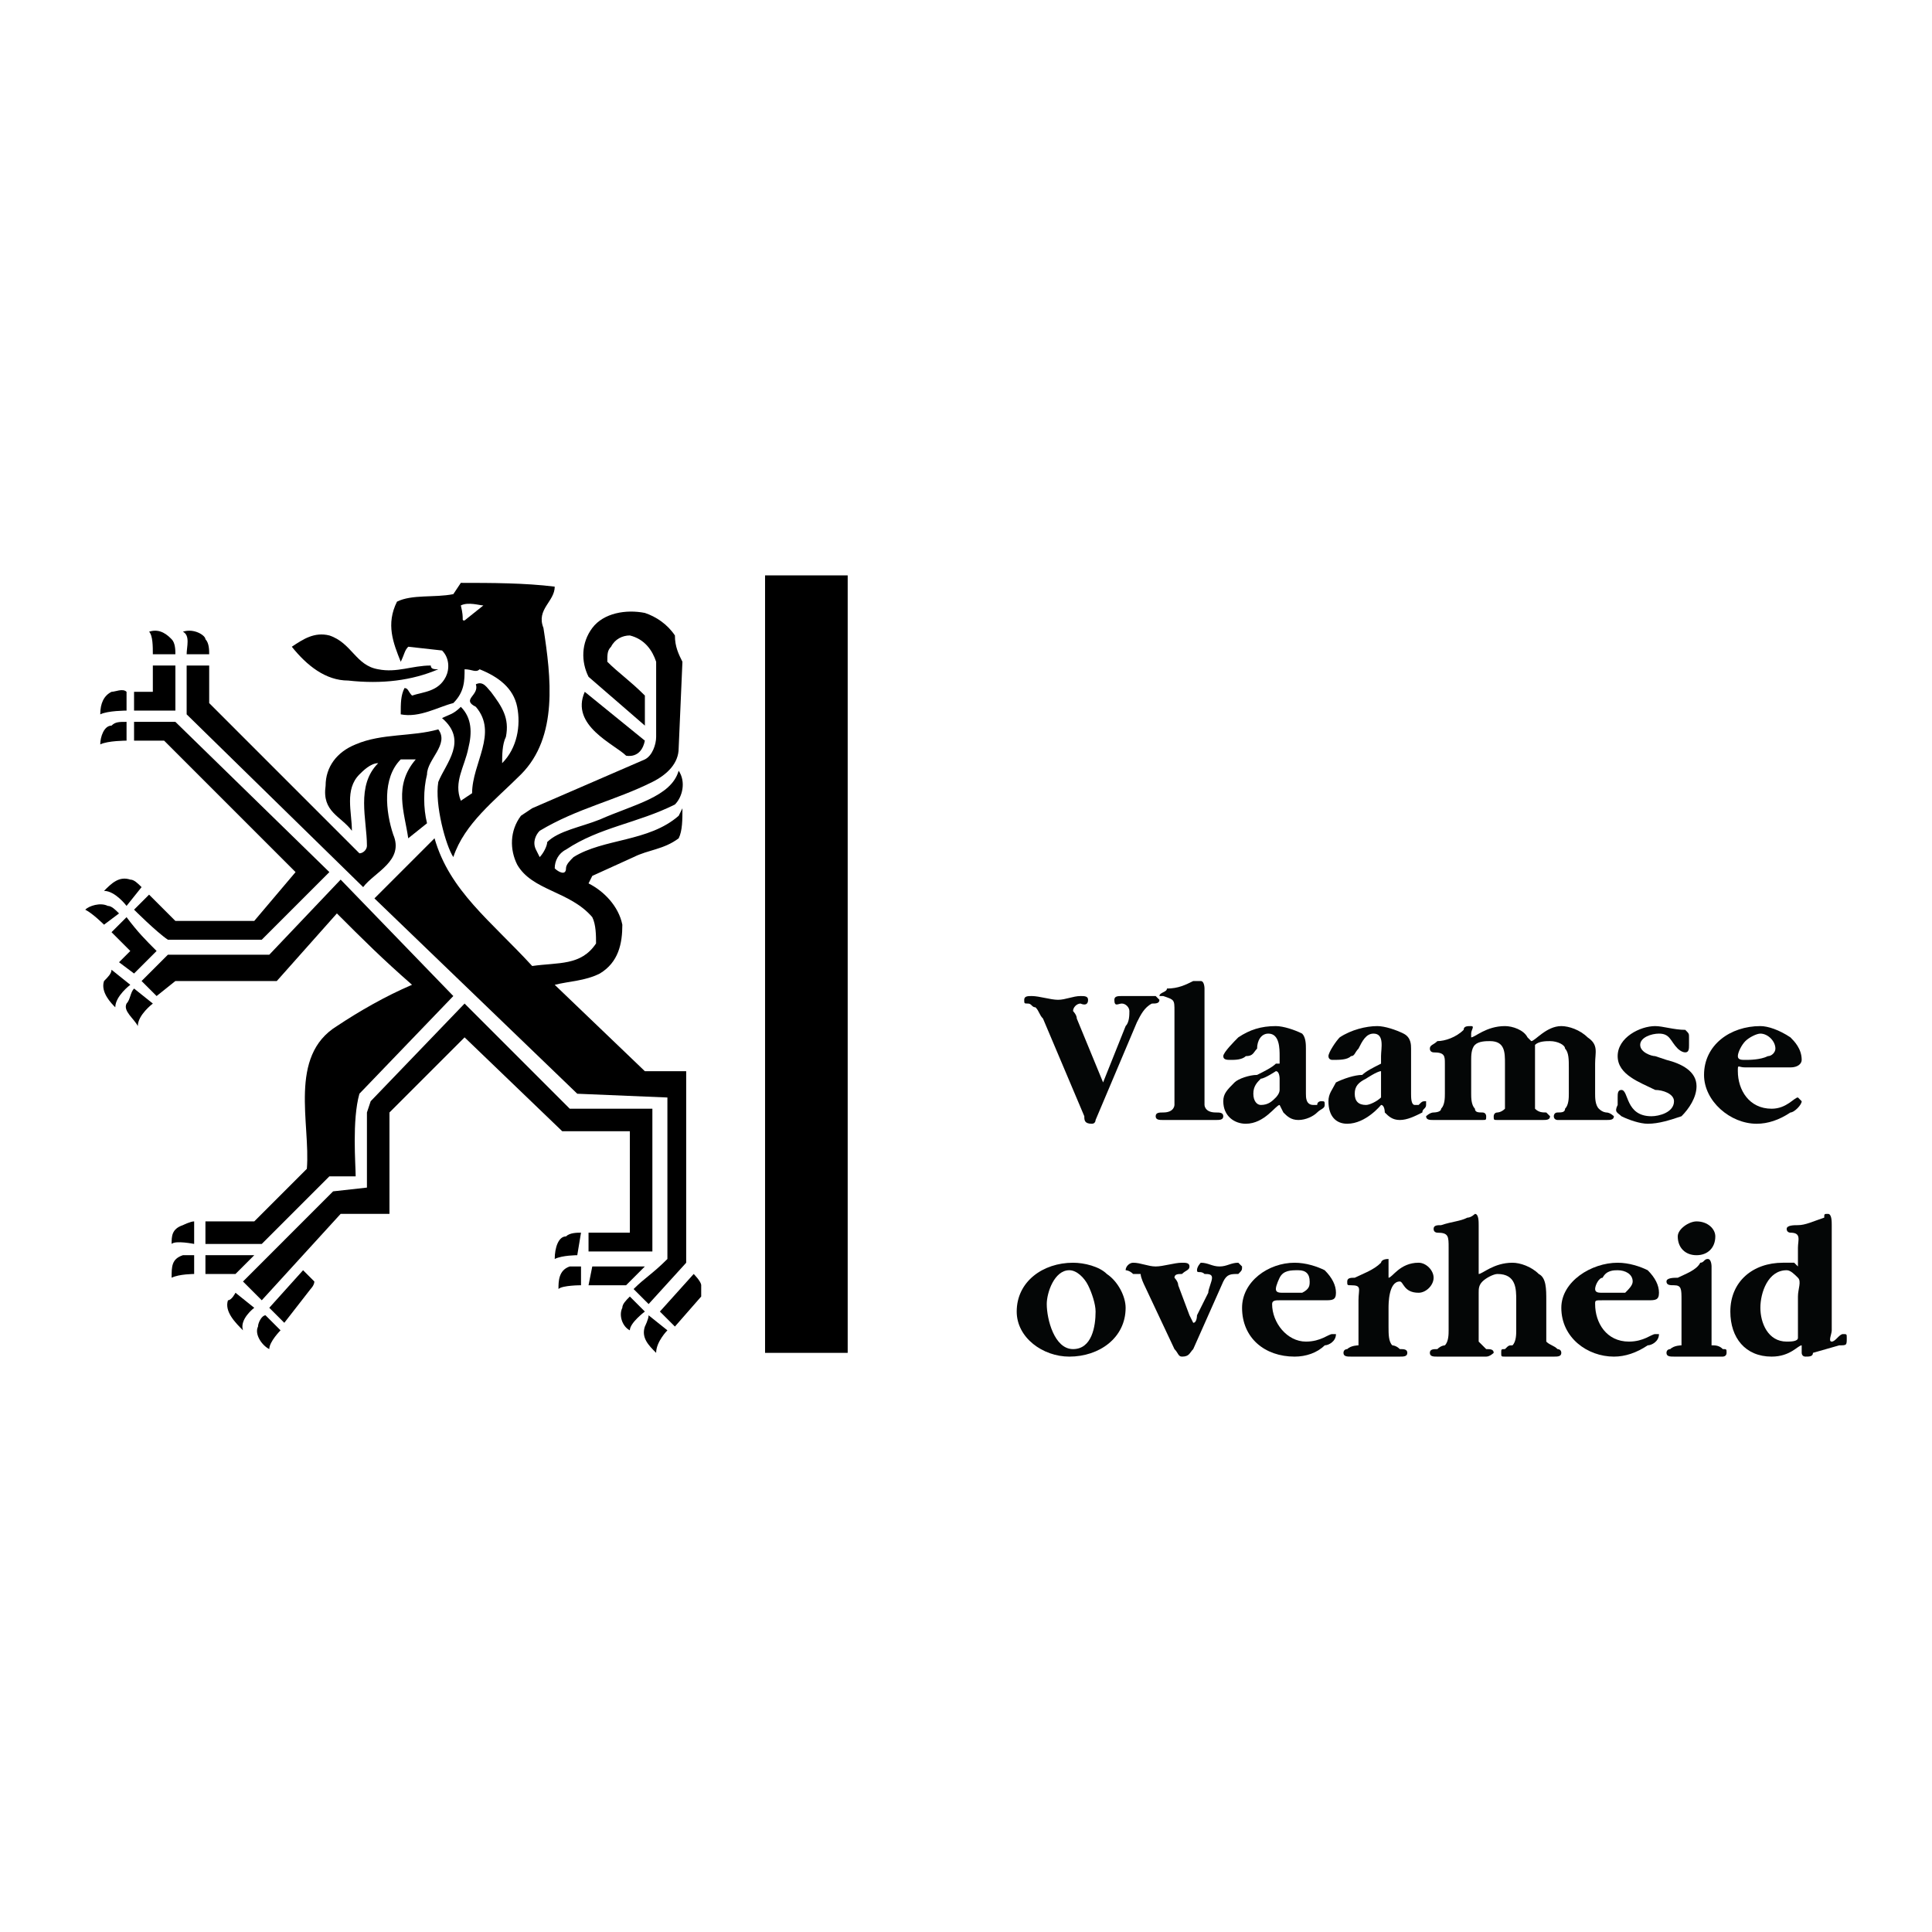<?xml version="1.0" encoding="utf-8"?>
<!-- Generator: Adobe Illustrator 13.0.0, SVG Export Plug-In . SVG Version: 6.00 Build 14948)  -->
<!DOCTYPE svg PUBLIC "-//W3C//DTD SVG 1.0//EN" "http://www.w3.org/TR/2001/REC-SVG-20010904/DTD/svg10.dtd">
<svg version="1.0" id="Layer_1" xmlns="http://www.w3.org/2000/svg" xmlns:xlink="http://www.w3.org/1999/xlink" x="0px" y="0px"
	 width="192.756px" height="192.756px" viewBox="0 0 192.756 192.756" enable-background="new 0 0 192.756 192.756"
	 xml:space="preserve">
<g>
	<polygon fill-rule="evenodd" clip-rule="evenodd" fill="#FFFFFF" points="0,0 192.756,0 192.756,192.756 0,192.756 0,0 	"/>
	<path fill-rule="evenodd" clip-rule="evenodd" d="M55.345,58.53c0,1.499-1.874,2.249-1.125,4.122
		c0.75,4.872,1.499,10.867-2.248,14.615c-2.623,2.623-5.621,4.872-6.745,8.244c-0.75-1.125-1.874-5.246-1.499-7.495
		c0.75-1.874,2.998-4.122,0.375-6.37l0,0c0.75-0.375,1.125-0.375,1.874-1.125c1.124,1.125,1.124,2.623,0.75,4.122
		c-0.375,1.874-1.499,3.373-0.75,5.246l1.124-0.75c0-2.998,2.623-5.996,0.375-8.619c-1.499-0.75,0.375-1.124,0-2.249
		c0.75-0.375,1.124,0.375,1.499,0.75c1.125,1.499,1.874,2.623,1.499,4.496c-0.375,0.75-0.375,1.874-0.375,2.624
		c1.499-1.499,1.874-3.748,1.499-5.621c-0.375-1.874-1.874-2.998-3.748-3.747c-0.375,0.375-0.75,0-1.499,0
		c0,1.124,0,2.249-1.124,3.373c-1.499,0.375-3.373,1.499-5.246,1.124c0-1.124,0-1.874,0.375-2.623c0.375,0,0.375,0.375,0.75,0.75
		c1.125-0.375,2.623-0.375,3.373-1.874c0.375-0.75,0.375-1.874-0.375-2.624l-3.372-0.375c-0.375,0.375-0.375,0.75-0.75,1.499
		c-0.75-1.874-1.499-3.747-0.375-5.996c1.499-0.75,3.747-0.375,5.621-0.75l0.75-1.125C48.975,58.155,52.348,58.155,55.345,58.53
		L55.345,58.53z M48.226,60.404c-0.375,0-1.499-0.375-2.249,0c0.375,1.499,0,1.499,0.375,1.499L48.226,60.404L48.226,60.404z"/>
	<path fill-rule="evenodd" clip-rule="evenodd" d="M67.336,63.401c0,1.125,0.375,1.874,0.75,2.624l-0.375,8.619
		c0,1.499-1.125,2.623-2.624,3.373c-3.747,1.874-7.494,2.623-11.242,4.872c-0.375,0.375-0.75,1.124-0.375,1.874l0.375,0.75
		c0.375-0.375,0.75-1.125,0.75-1.499c1.124-1.124,3.373-1.499,5.246-2.248c3.373-1.499,7.12-2.249,7.87-4.872
		c0.75,1.124,0.375,2.623-0.375,3.373c-3.748,1.874-7.495,2.248-10.867,4.497c-0.75,0.375-1.124,1.124-1.124,1.874
		c0.375,0.375,1.124,0.75,1.124,0c0-0.375,0.375-0.75,0.75-1.124c2.998-1.874,7.495-1.499,10.493-4.122l0.375-0.75
		c0,1.125,0,2.249-0.375,2.998c-1.499,1.124-2.998,1.124-4.497,1.874l-4.122,1.874l-0.375,0.75c1.499,0.75,2.998,2.249,3.373,4.122
		c0,1.874-0.375,3.747-2.249,4.871c-1.499,0.75-2.998,0.75-4.497,1.125l8.993,8.619h4.123v19.111l-3.748,4.121l-1.499-1.498
		c1.124-1.125,1.874-1.5,3.373-2.998v-16.113l-8.993-0.375L37.358,89.633l5.996-5.996c1.499,5.246,5.621,8.244,9.743,12.741
		c2.623-0.375,4.872,0,6.371-2.249c0-0.75,0-1.874-0.375-2.623c-2.248-2.623-5.996-2.623-7.494-5.246
		c-0.75-1.499-0.75-3.373,0.375-4.872l1.124-0.75l11.242-4.872c0.75-0.375,1.125-1.499,1.125-2.249c0-1.499,0-7.494,0-7.494
		c-0.375-1.125-1.125-2.249-2.623-2.624c-0.75,0-1.499,0.375-1.874,1.125c-0.375,0.375-0.375,0.75-0.375,1.499
		c1.125,1.124,2.249,1.874,3.747,3.373v2.998l-5.621-4.871c-0.75-1.499-0.75-3.373,0.375-4.872c1.125-1.499,3.373-1.873,5.246-1.499
		C65.463,61.528,66.587,62.278,67.336,63.401L67.336,63.401z"/>
	<path fill-rule="evenodd" clip-rule="evenodd" d="M20.496,63.776c0.375,0.375,0.375,1.124,0.375,1.499h-2.249
		c0-0.75,0.375-1.874-0.375-2.249C19.371,62.652,20.496,63.401,20.496,63.776L20.496,63.776z"/>
	<path fill-rule="evenodd" clip-rule="evenodd" d="M37.733,66.774c1.874,0.375,3.373-0.375,5.246-0.375
		c0,0.375,0.375,0.375,0.75,0.375c-2.623,1.124-5.621,1.499-8.994,1.124c-2.248,0-4.122-1.499-5.621-3.373
		c1.124-0.75,2.249-1.499,3.747-1.125C35.11,64.151,35.484,66.399,37.733,66.774L37.733,66.774z"/>
	<polygon fill-rule="evenodd" clip-rule="evenodd" points="17.498,70.896 13.375,70.896 13.375,69.023 15.249,69.023 15.249,66.399 
		17.498,66.399 17.498,70.896 	"/>
	<path fill-rule="evenodd" clip-rule="evenodd" d="M20.87,70.147l14.989,14.989c0.375,0,0.75-0.375,0.75-0.75
		c0-2.623-1.125-5.995,1.124-8.244c-0.75,0-1.499,0.75-1.874,1.124c-1.499,1.499-0.75,3.748-0.75,5.621
		c-1.125-1.499-2.998-1.874-2.623-4.497c0-1.874,1.124-3.373,2.998-4.123c2.623-1.124,5.621-0.75,8.244-1.499
		c1.124,1.499-1.124,2.998-1.124,4.497c-0.375,1.499-0.375,3.373,0,4.872l-1.874,1.499c-0.375-2.623-1.499-5.246,0.75-7.87
		c-0.375,0-1.499,0-1.499,0c-1.874,1.874-1.499,5.247-0.75,7.495c1.124,2.623-1.874,3.748-2.998,5.247L18.622,71.271v-4.872h2.249
		V70.147L20.87,70.147z"/>
	<path fill-rule="evenodd" clip-rule="evenodd" d="M64.338,73.894c-0.375,1.874-1.874,1.499-1.874,1.499
		c-1.124-1.125-5.621-2.998-4.122-6.37L64.338,73.894L64.338,73.894z"/>
	<path fill-rule="evenodd" clip-rule="evenodd" d="M12.626,70.896c0,0-1.874,0-2.623,0.375c0-1.124,0.375-1.874,1.124-2.248
		c0.375,0,1.125-0.375,1.499,0V70.896L12.626,70.896z"/>
	<path fill-rule="evenodd" clip-rule="evenodd" d="M32.861,87.01l-6.745,6.745h-9.368c-1.124-0.75-3.373-2.998-3.373-2.998
		l1.499-1.499l2.623,2.623h7.869l4.122-4.871L16.373,73.894h-2.998v-1.874h4.122L32.861,87.01L32.861,87.01z"/>
	<path fill-rule="evenodd" clip-rule="evenodd" d="M45.228,99.375l-9.368,9.744c-0.75,2.623-0.375,7.119-0.375,8.244h-2.623
		l-6.745,6.744h-5.621v-2.248h4.871l5.247-5.246c0.375-4.496-1.874-11.242,2.998-14.24c2.249-1.498,4.872-2.998,7.495-4.121
		c-2.998-2.624-4.872-4.497-7.495-7.12l-5.996,6.745H17.498l-1.874,1.498l-1.499-1.498l2.623-2.624h10.118l7.12-7.494L45.228,99.375
		L45.228,99.375z"/>
	<path fill-rule="evenodd" clip-rule="evenodd" d="M15.624,94.879l-2.249,2.248l-1.499-1.124l1.125-1.124l-1.874-1.874l1.499-1.499
		C13.75,93.005,14.5,93.755,15.624,94.879L15.624,94.879z"/>
	<polygon fill-rule="evenodd" clip-rule="evenodd" points="65.088,110.617 65.088,124.857 58.718,124.857 58.718,122.984 
		62.84,122.984 62.84,112.865 56.095,112.865 46.352,103.498 38.857,110.992 38.857,121.109 33.985,121.109 26.116,129.729 
		24.243,127.855 33.236,118.861 36.609,118.486 36.609,110.992 36.983,109.869 46.352,100.125 56.844,110.617 65.088,110.617 	"/>
	<polygon fill-rule="evenodd" clip-rule="evenodd" points="23.493,127.105 20.496,127.105 20.496,125.232 25.367,125.232 
		23.493,127.105 	"/>
	<polygon fill-rule="evenodd" clip-rule="evenodd" points="62.465,128.23 58.718,128.23 59.092,126.355 64.338,126.355 
		62.465,128.23 	"/>
	<path fill-rule="evenodd" clip-rule="evenodd" d="M31.363,127.855c0,0.375-0.375,0.75-0.375,0.75l-2.623,3.371l-1.499-1.498
		l3.373-3.748C30.238,126.73,30.988,127.48,31.363,127.855L31.363,127.855z"/>
	<path fill-rule="evenodd" clip-rule="evenodd" d="M17.123,63.776c0.375,0.375,0.375,1.124,0.375,1.499h-2.249
		c0-0.75,0-1.874-0.375-2.249C15.999,62.652,16.748,63.401,17.123,63.776L17.123,63.776z"/>
	<path fill-rule="evenodd" clip-rule="evenodd" d="M12.626,73.894c0,0-1.874,0-2.623,0.375c0-0.75,0.375-1.874,1.124-1.874
		c0.375-0.375,0.75-0.375,1.499-0.375V73.894L12.626,73.894z"/>
	<path fill-rule="evenodd" clip-rule="evenodd" d="M10.378,92.256c0,0-1.125-1.124-1.874-1.499c0.375-0.375,1.499-0.75,2.249-0.375
		c0.375,0,0.75,0.375,1.124,0.75L10.378,92.256L10.378,92.256z"/>
	<path fill-rule="evenodd" clip-rule="evenodd" d="M12.626,90.382c0,0-1.124-1.499-2.248-1.499c0.749-0.75,1.499-1.499,2.623-1.124
		c0.375,0,0.749,0.375,1.124,0.75L12.626,90.382L12.626,90.382z"/>
	<path fill-rule="evenodd" clip-rule="evenodd" d="M15.249,100.125c0,0-1.499,1.125-1.499,2.248
		c-0.375-0.75-1.499-1.498-1.124-2.248c0.375-0.375,0.375-1.123,0.75-1.498L15.249,100.125L15.249,100.125z"/>
	<path fill-rule="evenodd" clip-rule="evenodd" d="M13.001,98.252c0,0-1.499,1.123-1.499,2.248
		c-0.375-0.375-1.499-1.498-1.124-2.623c0.375-0.375,0.749-0.75,0.749-1.125L13.001,98.252L13.001,98.252z"/>
	<path fill-rule="evenodd" clip-rule="evenodd" d="M19.371,124.107c0,0-1.874-0.375-2.249,0c0-0.75,0-1.498,1.125-1.873
		c0,0,0.75-0.375,1.124-0.375V124.107L19.371,124.107z"/>
	<path fill-rule="evenodd" clip-rule="evenodd" d="M19.371,127.105c0,0-1.499,0-2.249,0.375c0-1.125,0-1.873,1.125-2.248
		c0,0,0.75,0,1.124,0V127.105L19.371,127.105z"/>
	<path fill-rule="evenodd" clip-rule="evenodd" d="M57.594,125.232c0,0-1.499,0-2.249,0.375c0-1.125,0.375-2.25,1.124-2.25
		c0.375-0.373,1.125-0.373,1.499-0.373L57.594,125.232L57.594,125.232z"/>
	<path fill-rule="evenodd" clip-rule="evenodd" d="M57.968,128.23c0,0-1.874,0-2.249,0.375c0-0.75,0-1.875,1.125-2.25
		c0,0,0.75,0,1.124,0V128.23L57.968,128.23z"/>
	<path fill-rule="evenodd" clip-rule="evenodd" d="M27.99,132.727c0,0-1.124,1.125-1.124,1.873c-0.75-0.375-1.499-1.498-1.124-2.248
		c0-0.375,0.375-1.123,0.75-1.123L27.99,132.727L27.99,132.727z"/>
	<path fill-rule="evenodd" clip-rule="evenodd" d="M25.367,130.479c0,0-1.499,1.123-1.124,2.248c-0.75-0.75-1.874-1.873-1.499-2.998
		c0.375,0,0.75-0.75,0.75-0.75L25.367,130.479L25.367,130.479z"/>
	<path fill-rule="evenodd" clip-rule="evenodd" d="M69.959,128.23c0,0.748,0,1.123,0,1.123l-2.623,2.998l-1.499-1.498l3.373-3.748
		C69.21,127.105,69.959,127.855,69.959,128.23L69.959,128.23z"/>
	<path fill-rule="evenodd" clip-rule="evenodd" d="M66.587,132.727c0,0-1.124,1.125-1.124,2.248c-0.75-0.75-1.499-1.498-1.125-2.623
		c0,0,0.375-0.75,0.375-1.123L66.587,132.727L66.587,132.727z"/>
	<path fill-rule="evenodd" clip-rule="evenodd" d="M64.338,130.854c0,0-1.499,1.123-1.499,1.873c-0.75-0.375-1.124-1.498-0.75-2.248
		c0-0.375,0.375-0.75,0.75-1.125L64.338,130.854L64.338,130.854z"/>
	<polygon fill-rule="evenodd" clip-rule="evenodd" points="76.33,134.975 84.574,134.975 84.574,57.406 76.33,57.406 76.33,134.975 
			"/>
	<path fill-rule="evenodd" clip-rule="evenodd" fill="#040606" d="M112.304,102.373c0.375-0.375,0.375-1.123,0.375-1.498
		s-0.375-0.75-0.75-0.75c-0.374,0-0.749,0.375-0.749-0.375c0-0.375,0.375-0.375,0.749-0.375c0.375,0,1.125,0,1.499,0
		c0.75,0,1.125,0,1.874,0l0.375,0.375c0,0.375-0.375,0.375-0.75,0.375c-0.749,0.375-1.124,1.125-1.499,1.873l-4.121,9.744
		c0,0,0,0.375-0.375,0.375c-0.75,0-0.75-0.375-0.75-0.75l-4.122-9.744c-0.374-0.373-0.374-0.748-0.749-1.123
		c-0.375,0-0.375-0.375-0.75-0.375c-0.374,0-0.374,0-0.374-0.375s0.374-0.375,0.749-0.375c0.75,0,1.874,0.375,2.623,0.375
		c0.75,0,1.499-0.375,2.249-0.375c0.374,0,0.749,0,0.749,0.375c0,0.75-0.749,0.375-0.749,0.375c-0.375,0-0.75,0.375-0.75,0.75
		c0,0,0.375,0.375,0.375,0.748l2.623,6.371L112.304,102.373L112.304,102.373z"/>
	<path fill-rule="evenodd" clip-rule="evenodd" fill="#040606" d="M120.174,110.242c0,0,0,0.75,1.124,0.75
		c0.374,0,0.749,0,0.749,0.375s-0.375,0.375-0.749,0.375c-0.75,0-1.499,0-2.623,0c-0.75,0-1.874,0-2.623,0
		c-0.375,0-0.75,0-0.75-0.375s0.375-0.375,0.75-0.375c1.124,0,1.124-0.75,1.124-0.75v-9.367c0-1.125,0-1.125-1.124-1.5h-0.375
		c0-0.373,0.749-0.373,0.749-0.748c1.125,0,1.874-0.375,2.623-0.75c0.375,0,0.75,0,0.75,0c0.375,0,0.375,0.75,0.375,0.75V110.242
		L120.174,110.242z"/>
	<path fill-rule="evenodd" clip-rule="evenodd" fill="#040606" d="M127.668,108.744c0,0.375-0.375,0.75-0.375,0.75
		c-0.374,0.375-0.749,0.748-1.499,0.748c-0.374,0-0.749-0.373-0.749-1.123s0.375-1.125,0.749-1.5c0.375,0,1.499-0.748,1.499-0.748
		c0.375,0,0.375,0.748,0.375,0.748V108.744L127.668,108.744z M130.291,104.621c0-0.373,0-1.123-0.375-1.498
		c-0.749-0.375-1.873-0.75-2.623-0.75c-1.499,0-2.623,0.375-3.747,1.125c-0.375,0.375-1.499,1.498-1.499,1.873
		s0.375,0.375,0.749,0.375c0.375,0,1.125,0,1.499-0.375c0.75,0,0.75-0.375,1.125-0.75c0-0.748,0.374-1.498,1.124-1.498
		c1.124,0,1.124,1.498,1.124,2.248v0.75h-0.375c-0.374,0.375-1.124,0.75-1.873,1.123c-0.75,0-1.874,0.375-2.249,0.75
		c-0.749,0.75-1.124,1.125-1.124,1.875c0,1.498,1.124,2.248,2.248,2.248c1.874,0,2.998-1.875,3.373-1.875l0.375,0.75
		c0.374,0.375,0.749,0.75,1.499,0.75c0.749,0,1.498-0.375,1.873-0.75s0.75-0.375,0.75-0.75c0-0.373,0-0.373-0.375-0.373
		c0,0-0.375,0-0.375,0.373c-0.375,0-0.375,0-0.375,0c-0.749,0-0.749-0.748-0.749-1.123V104.621L130.291,104.621z"/>
	<path fill-rule="evenodd" clip-rule="evenodd" fill="#040606" d="M137.786,108.744c0,0.375,0,0.75,0,0.75
		c-0.375,0.375-1.125,0.748-1.499,0.748c-0.75,0-1.125-0.373-1.125-1.123s0.375-1.125,1.125-1.5c0,0,1.124-0.748,1.499-0.748v0.748
		V108.744L137.786,108.744z M140.783,104.621c0-0.373,0-1.123-0.749-1.498c-0.75-0.375-1.874-0.75-2.623-0.75
		c-1.124,0-2.623,0.375-3.748,1.125c-0.374,0.375-1.124,1.498-1.124,1.873s0.375,0.375,0.375,0.375c0.749,0,1.499,0,1.874-0.375
		c0.374,0,0.374-0.375,0.749-0.75c0.375-0.748,0.75-1.498,1.499-1.498c1.124,0,0.75,1.498,0.75,2.248v0.75l0,0
		c-0.75,0.375-1.499,0.75-1.874,1.123c-0.75,0-1.874,0.375-2.623,0.75c-0.375,0.75-0.75,1.125-0.75,1.875
		c0,1.498,0.75,2.248,1.874,2.248c1.874,0,3.373-1.875,3.373-1.875c0.374,0,0.374,0.75,0.374,0.75c0.375,0.375,0.75,0.75,1.499,0.75
		s1.499-0.375,2.248-0.75c0-0.375,0.375-0.375,0.375-0.75c0-0.373,0-0.373,0-0.373c-0.375,0-0.375,0-0.749,0.373c0,0,0,0-0.375,0
		s-0.375-0.748-0.375-1.123V104.621L140.783,104.621z"/>
	<path fill-rule="evenodd" clip-rule="evenodd" fill="#040606" d="M146.779,103.498c0.375,0,1.499-1.125,3.372-1.125
		c0.75,0,1.874,0.375,2.249,1.125l0.374,0.375c0.375,0,1.499-1.5,2.998-1.5c0.75,0,1.874,0.375,2.623,1.125
		c1.124,0.75,0.75,1.498,0.75,2.623v2.998c0,0.375,0,1.123,0.374,1.498c0.375,0.375,0.75,0.375,0.75,0.375
		c0.374,0,0.749,0.375,0.749,0.375c0,0.375-0.375,0.375-0.749,0.375c-0.75,0-1.499,0-2.248,0c-0.75,0-1.499,0-2.624,0
		c0,0-0.374,0-0.374-0.375c0,0,0-0.375,0.374-0.375c0.375,0,0.75,0,0.75-0.375c0.375-0.375,0.375-1.123,0.375-1.498v-2.623
		c0-0.75,0-1.5-0.375-1.875c0-0.373-0.75-0.748-1.499-0.748c-0.375,0-1.124,0-1.499,0.375c0,0.373,0,1.123,0,1.123v3.748
		c0,0.375,0,1.123,0,1.498c0.375,0.375,0.75,0.375,1.124,0.375l0.375,0.375c0,0.375-0.375,0.375-0.749,0.375
		c-0.75,0-1.499,0-2.624,0c-0.374,0-1.124,0-1.873,0c-0.375,0-0.375,0-0.375-0.375c0,0,0-0.375,0.375-0.375c0,0,0.375,0,0.749-0.375
		c0-0.375,0-1.123,0-1.498v-2.998c0-1.125,0-2.248-1.498-2.248c-0.375,0-1.125,0-1.499,0.375c-0.375,0.373-0.375,1.123-0.375,1.498
		v3.373c0,0.375,0,1.123,0.375,1.498c0,0.375,0.374,0.375,0.749,0.375s0.375,0.375,0.375,0.375c0,0.375,0,0.375-0.375,0.375
		c-1.124,0-1.874,0-2.623,0c-0.75,0-1.499,0-2.249,0c-0.374,0-0.749,0-0.749-0.375c0,0,0.375-0.375,0.749-0.375
		c0,0,0.75,0,0.75-0.375c0.375-0.375,0.375-1.123,0.375-1.498v-2.998c0-0.75,0-1.125-1.125-1.125c0,0-0.374,0-0.374-0.375
		c0-0.373,0.374-0.373,0.749-0.748c0.75,0,1.874-0.375,2.623-1.125c0-0.375,0.375-0.375,0.75-0.375s0,0.375,0,0.75V103.498
		L146.779,103.498z"/>
	<path fill-rule="evenodd" clip-rule="evenodd" fill="#040606" d="M161.394,109.494c0-0.375,0-0.75,0.375-0.75
		c0.749,0,0.374,2.623,2.997,2.623c0.75,0,2.249-0.375,2.249-1.498c0-0.75-1.124-1.125-1.874-1.125
		c-1.499-0.75-3.747-1.5-3.747-3.373s2.248-2.998,3.747-2.998c0.75,0,1.874,0.375,2.998,0.375c0.375,0.375,0.375,0.375,0.375,0.75
		v0.75c0,0.373,0,0.748-0.375,0.748s-0.749-0.375-0.749-0.375c-0.75-0.748-0.75-1.498-1.874-1.498c-0.75,0-1.874,0.375-1.874,1.125
		c0,0.748,1.124,1.123,1.499,1.123l1.124,0.375c1.499,0.375,2.998,1.125,2.998,2.623c0,1.125-0.749,2.248-1.499,2.998
		c-1.124,0.375-2.248,0.75-3.372,0.75c-0.75,0-1.874-0.375-2.623-0.75c-0.375-0.375-0.75-0.375-0.375-1.125V109.494L161.394,109.494
		z"/>
	<path fill-rule="evenodd" clip-rule="evenodd" fill="#040606" d="M174.135,105.746c-0.375,0-0.75,0-0.75-0.375
		s0.375-1.123,0.75-1.498c0.374-0.375,1.124-0.75,1.498-0.75c0.75,0,1.499,0.75,1.499,1.498c0,0.375-0.374,0.75-0.749,0.75
		C175.633,105.746,174.509,105.746,174.135,105.746L174.135,105.746z M178.631,106.496c0.75,0,1.124-0.375,1.124-0.75
		c0-1.125-0.749-1.873-1.124-2.248c-1.124-0.75-2.248-1.125-2.998-1.125c-2.997,0-5.621,1.875-5.621,4.871
		c0,2.625,2.624,4.873,5.247,4.873c1.124,0,2.248-0.375,3.372-1.125c0.375,0,1.124-0.75,1.124-1.123l-0.374-0.375
		c-0.375,0-1.124,1.123-2.623,1.123c-2.249,0-3.373-1.873-3.373-3.746c0-0.75,0-0.375,0.75-0.375H178.631L178.631,106.496z"/>
	<path fill-rule="evenodd" clip-rule="evenodd" fill="#040606" d="M107.058,134.6c-1.873,0-2.623-2.998-2.623-4.496
		c0-1.125,0.75-3.373,2.248-3.373c0.75,0,1.499,0.75,1.874,1.5c0.375,0.748,0.75,1.873,0.75,2.623
		C109.307,132.352,108.932,134.6,107.058,134.6L107.058,134.6z M106.683,135.35c2.998,0,5.621-1.873,5.621-4.871
		c0-1.125-0.749-2.623-1.873-3.373c-0.75-0.75-2.249-1.123-3.373-1.123c-2.998,0-5.621,1.873-5.621,4.871
		C101.437,133.477,104.06,135.35,106.683,135.35L106.683,135.35z"/>
	<path fill-rule="evenodd" clip-rule="evenodd" fill="#040606" d="M120.548,128.979c0-0.373,0.375-1.123,0.375-1.498
		s-0.375-0.375-0.749-0.375c-0.375-0.375-0.75,0-0.75-0.375s0.375-0.748,0.375-0.748c0.749,0,1.124,0.373,1.873,0.373
		c0.75,0,1.124-0.373,1.874-0.373l0.375,0.373c0,0.375,0,0.375-0.375,0.75c-0.75,0-1.124,0-1.499,0.75l-2.998,6.744
		c-0.374,0.375-0.374,0.75-1.124,0.75c-0.374,0-0.374-0.375-0.749-0.75l-2.998-6.369c0,0-0.375-0.75-0.375-1.125
		c-0.375,0-0.749,0-0.749,0c-0.375-0.375-0.75-0.375-0.75-0.375c0-0.375,0.375-0.748,0.75-0.748c0.749,0,1.499,0.373,2.248,0.373
		c0.75,0,1.874-0.373,2.623-0.373c0.375,0,0.75,0,0.75,0.373c0,0.375-0.375,0.375-0.75,0.75c-0.374,0-0.749,0-0.749,0.375
		c0,0,0.375,0.375,0.375,0.75l1.124,2.998l0.374,0.748c0.375,0,0.375-0.748,0.375-0.748L120.548,128.979L120.548,128.979z"/>
	<path fill-rule="evenodd" clip-rule="evenodd" fill="#040606" d="M128.043,128.979c-0.375,0-0.75,0-0.75-0.373
		c0-0.375,0.375-1.125,0.375-1.125c0.375-0.75,1.124-0.75,1.874-0.75c0.749,0,1.124,0.375,1.124,1.125c0,0.375,0,0.75-0.75,1.123
		C129.542,128.979,128.417,128.979,128.043,128.979L128.043,128.979z M132.165,129.729c0.749,0,1.124,0,1.124-0.75
		c0-0.748-0.375-1.498-1.124-2.248c-0.75-0.375-1.874-0.748-2.998-0.748c-2.623,0-5.246,1.873-5.246,4.496
		c0,2.998,2.248,4.871,5.246,4.871c1.124,0,2.248-0.375,2.998-1.125c0.374,0,1.124-0.373,1.124-1.123c0,0,0,0-0.375,0
		s-1.124,0.75-2.623,0.75c-1.874,0-3.372-1.875-3.372-3.748c0-0.375,0.374-0.375,0.749-0.375H132.165L132.165,129.729z"/>
	<path fill-rule="evenodd" clip-rule="evenodd" fill="#040606" d="M138.535,127.48c0.375,0,1.124-1.498,2.998-1.498
		c0.749,0,1.498,0.748,1.498,1.498s-0.749,1.498-1.498,1.498c-1.499,0-1.499-1.123-1.874-1.123c-1.124,0-1.124,2.248-1.124,2.623
		v1.873c0,0.75,0,1.5,0.375,1.873c0,0,0.374,0,0.749,0.375c0.375,0,0.749,0,0.749,0.375s-0.374,0.375-0.749,0.375
		c-0.749,0-1.499,0-2.623,0c-0.749,0-1.499,0-2.248,0c-0.375,0-0.75,0-0.75-0.375s0.375-0.375,0.375-0.375
		c0.375-0.375,1.124-0.375,1.124-0.375c0-0.373,0-1.123,0-1.873v-2.623c0-1.123,0.375-1.498-0.749-1.498
		c-0.375,0-0.375,0-0.375-0.375s0.375-0.375,0.749-0.375c0.75-0.375,1.874-0.75,2.624-1.498c0,0,0-0.375,0.749-0.375v0.748V127.48
		L138.535,127.48z"/>
	<path fill-rule="evenodd" clip-rule="evenodd" fill="#040606" d="M154.273,132.727c0,0.375,0,1.125,0,1.125
		c0.375,0.373,0.75,0.373,1.124,0.748c0,0,0.375,0,0.375,0.375s-0.375,0.375-0.749,0.375c-0.75,0-1.874,0-2.623,0
		c-0.75,0-1.499,0-2.249,0c-0.374,0-0.374,0-0.374-0.375s0-0.375,0.374-0.375c0.375-0.375,0.375-0.375,0.75-0.375
		c0.374-0.373,0.374-1.123,0.374-1.498v-2.998c0-1.123,0-2.623-1.873-2.623c-0.375,0-1.124,0.375-1.499,0.75
		s-0.375,0.75-0.375,1.123v3.748c0,0,0,0.75,0,1.125c0.375,0.373,0.375,0.373,0.75,0.748c0.375,0,0.749,0,0.749,0.375
		c0,0-0.374,0.375-0.749,0.375s-0.75,0-1.124,0c-1.125,0-2.249,0-3.748,0c-0.375,0-0.749,0-0.749-0.375s0.374-0.375,0.749-0.375
		c0.375-0.375,0.75-0.375,0.75-0.375c0.374-0.373,0.374-1.123,0.374-1.498v-8.244c0-1.125,0-1.498-1.124-1.498
		c0,0-0.375,0-0.375-0.375s0.375-0.375,0.75-0.375c1.124-0.375,1.874-0.375,2.623-0.75c0.375,0,0.75-0.375,0.75-0.375
		c0.374,0,0.374,0.75,0.374,1.125v4.871l0,0c0.375,0,1.499-1.123,3.373-1.123c0.749,0,1.873,0.373,2.623,1.123
		c0.749,0.375,0.749,1.5,0.749,2.623V132.727L154.273,132.727z"/>
	<path fill-rule="evenodd" clip-rule="evenodd" fill="#040606" d="M159.895,128.979c-0.375,0-0.749,0-0.749-0.373
		c0-0.375,0.374-1.125,0.749-1.125c0.375-0.75,1.124-0.75,1.499-0.75c0.749,0,1.499,0.375,1.499,1.125
		c0,0.375-0.375,0.75-0.75,1.123C161.394,128.979,160.644,128.979,159.895,128.979L159.895,128.979z M164.392,129.729
		c0.749,0,1.124,0,1.124-0.75c0-0.748-0.375-1.498-1.124-2.248c-0.75-0.375-1.874-0.748-2.998-0.748
		c-2.623,0-5.621,1.873-5.621,4.496c0,2.998,2.623,4.871,5.246,4.871c1.124,0,2.249-0.375,3.373-1.125
		c0.374,0,1.124-0.373,1.124-1.123h-0.375c-0.375,0-1.124,0.75-2.623,0.75c-2.248,0-3.372-1.875-3.372-3.748
		c0-0.375,0-0.375,0.749-0.375H164.392L164.392,129.729z"/>
	<path fill-rule="evenodd" clip-rule="evenodd" fill="#040606" d="M170.762,126.355c0,0,0-0.748-0.375-0.748
		s-0.375,0.375-0.749,0.375c-0.375,0.748-1.499,1.123-2.248,1.498c-0.375,0-1.125,0-1.125,0.375s0.375,0.375,0.75,0.375
		c0.749,0,0.749,0.375,0.749,1.498v2.623c0,0.75,0,1.5,0,1.873c0,0-0.749,0-1.124,0.375c0,0-0.375,0-0.375,0.375
		s0.375,0.375,0.75,0.375c0.749,0,1.499,0,2.248,0s1.874,0,2.623,0c0,0,0.375,0,0.375-0.375s0-0.375-0.375-0.375
		c-0.375-0.375-0.749-0.375-1.124-0.375c0-0.373,0-1.123,0-1.873V126.355L170.762,126.355z M169.263,125.232
		c1.124,0,1.874-0.75,1.874-1.875c0-0.748-0.75-1.498-1.874-1.498c-0.749,0-1.873,0.75-1.873,1.498
		C167.39,124.482,168.139,125.232,169.263,125.232L169.263,125.232z"/>
	<path fill-rule="evenodd" clip-rule="evenodd" fill="#040606" d="M179.381,133.477c0,0.375-0.75,0.375-1.124,0.375
		c-1.874,0-2.624-1.875-2.624-3.373c0-1.5,0.75-3.748,2.624-3.748c0.374,0,0.749,0.375,1.124,0.75c0.374,0.375,0,1.125,0,1.873
		V133.477L179.381,133.477z M182.753,122.234c0-0.375,0-1.125-0.375-1.125c-0.374,0-0.374,0-0.374,0.375
		c-1.125,0.375-1.874,0.75-2.623,0.75c-0.375,0-1.124,0-1.124,0.375s0.374,0.375,0.374,0.375c1.124,0,0.75,0.748,0.75,1.498v1.873
		l-0.375-0.373c-0.375,0-0.749,0-1.124,0c-2.998,0-5.246,1.873-5.246,4.871c0,2.623,1.499,4.496,4.122,4.496
		c1.873,0,2.623-1.125,2.997-1.125v0.375v0.375c0,0,0,0.375,0.375,0.375s0.749,0,0.749-0.375l2.624-0.75
		c0.749,0,0.749,0,0.749-0.748c0-0.375,0-0.375-0.375-0.375c-0.374,0-0.749,0.75-1.124,0.75s0-0.75,0-1.125V122.234L182.753,122.234
		z"/>
</g>
</svg>
